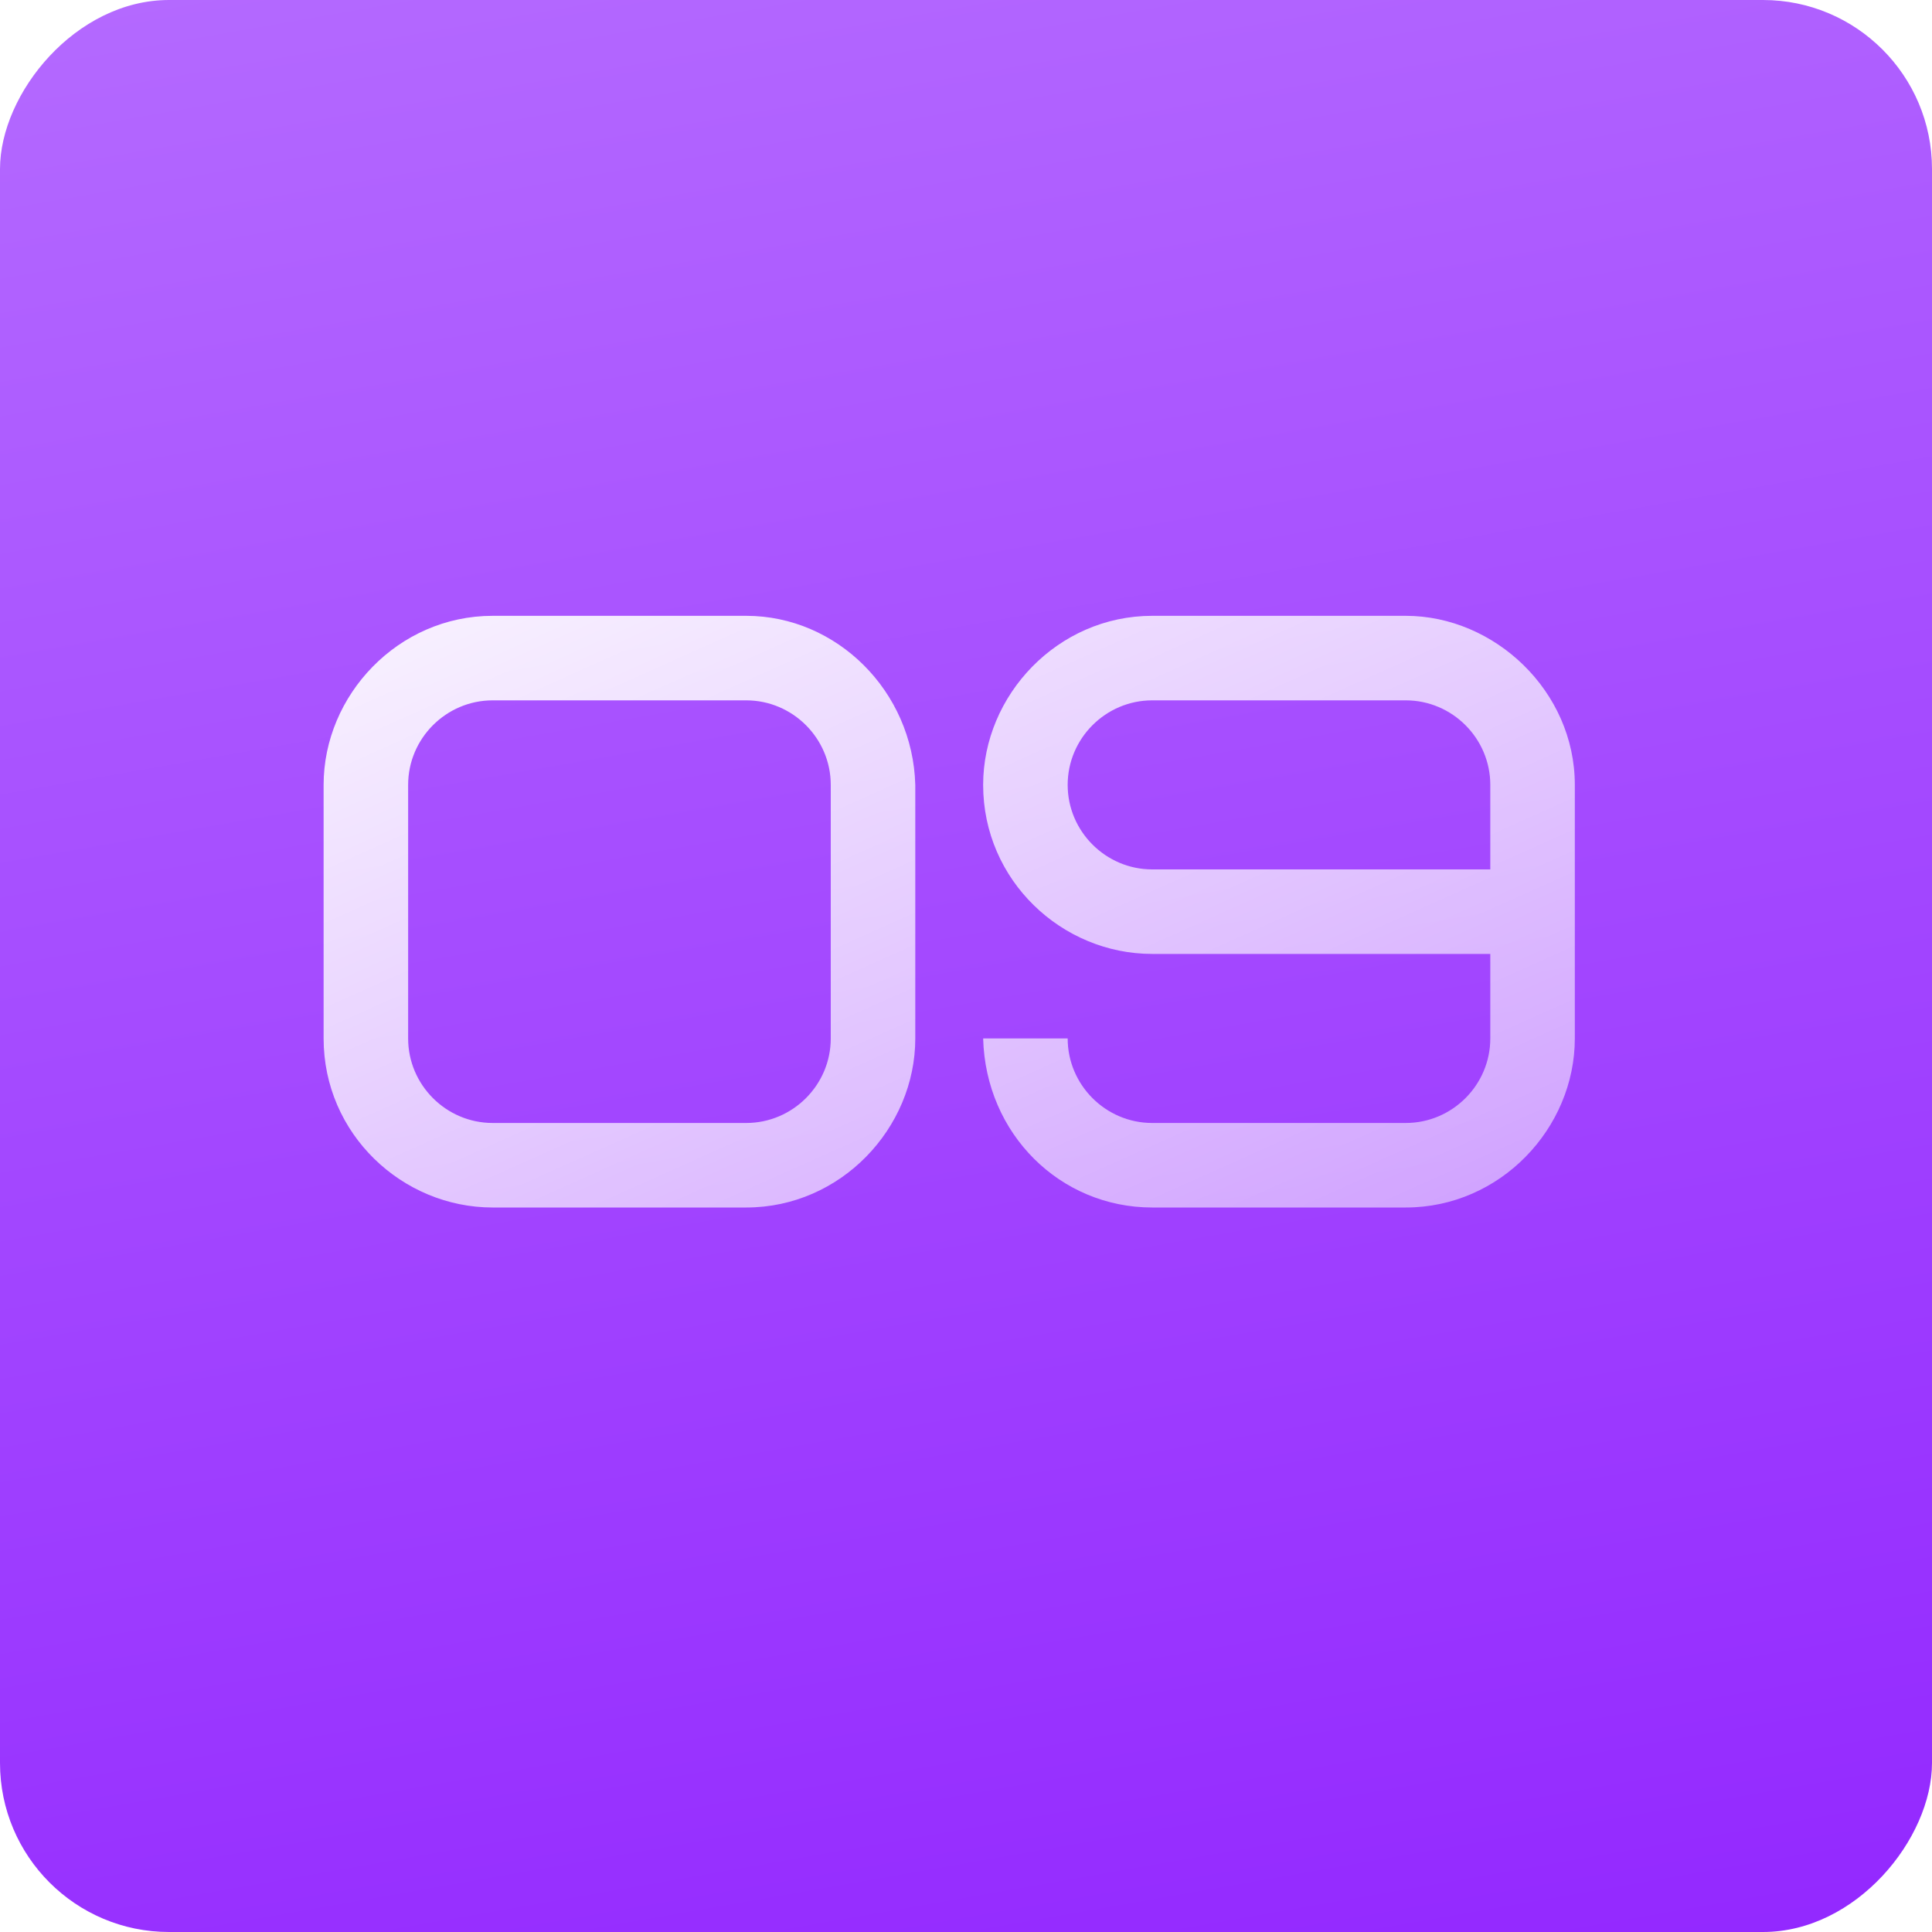 <?xml version="1.0" encoding="UTF-8"?> <svg xmlns="http://www.w3.org/2000/svg" width="80" height="80" viewBox="0 0 80 80" fill="none"> <g filter="url(#filter0_i_352_497)"> <rect width="80" height="80" rx="7" transform="matrix(-1 0 0 1 80 0)" fill="url(#paint0_linear_352_497)"></rect> </g> <path d="M34.4 43C34.4 44.925 32.825 46.5 30.9 46.5H20.4C18.475 46.5 16.9 44.925 16.9 43V32.5C16.9 30.575 18.475 29 20.4 29H30.9C32.825 29 34.4 30.575 34.4 32.5V43ZM37.9 32.5C37.795 28.615 34.645 25.5 30.9 25.5H20.4C16.48 25.5 13.4 28.79 13.4 32.5V43C13.4 46.955 16.655 50 20.4 50H30.9C34.82 50 37.9 46.71 37.9 43V32.5ZM47.71 36C45.785 36 44.21 34.425 44.21 32.5C44.21 30.575 45.785 29 47.71 29H58.21C60.135 29 61.71 30.575 61.71 32.5V36H47.71ZM61.71 43C61.71 44.925 60.135 46.5 58.21 46.5H47.71C45.785 46.5 44.21 44.925 44.21 43H40.71C40.815 46.955 43.895 50 47.71 50H58.21C62.13 50 65.21 46.71 65.21 43V32.5C65.21 28.615 61.885 25.5 58.21 25.5H47.71C43.79 25.5 40.71 28.79 40.71 32.5C40.71 36.455 43.965 39.5 47.71 39.5H61.71V43Z" fill="url(#paint1_linear_352_497)"></path> <defs> <filter id="filter0_i_352_497" x="0" y="0" width="80" height="80" filterUnits="userSpaceOnUse" color-interpolation-filters="sRGB"> <feFlood flood-opacity="0" result="BackgroundImageFix"></feFlood> <feBlend mode="normal" in="SourceGraphic" in2="BackgroundImageFix" result="shape"></feBlend> <feColorMatrix in="SourceAlpha" type="matrix" values="0 0 0 0 0 0 0 0 0 0 0 0 0 0 0 0 0 0 127 0" result="hardAlpha"></feColorMatrix> <feOffset></feOffset> <feGaussianBlur stdDeviation="10"></feGaussianBlur> <feComposite in2="hardAlpha" operator="arithmetic" k2="-1" k3="1"></feComposite> <feColorMatrix type="matrix" values="0 0 0 0 1 0 0 0 0 1 0 0 0 0 1 0 0 0 0.25 0"></feColorMatrix> <feBlend mode="normal" in2="shape" result="effect1_innerShadow_352_497"></feBlend> </filter> <linearGradient id="paint0_linear_352_497" x1="76" y1="95.556" x2="97.526" y2="-27.377" gradientUnits="userSpaceOnUse"> <stop stop-color="#9226FF"></stop> <stop offset="1" stop-color="#BF7FFF"></stop> </linearGradient> <linearGradient id="paint1_linear_352_497" x1="12" y1="18" x2="53.806" y2="111.234" gradientUnits="userSpaceOnUse"> <stop stop-color="white"></stop> <stop offset="1" stop-color="white" stop-opacity="0"></stop> </linearGradient> </defs> </svg> 